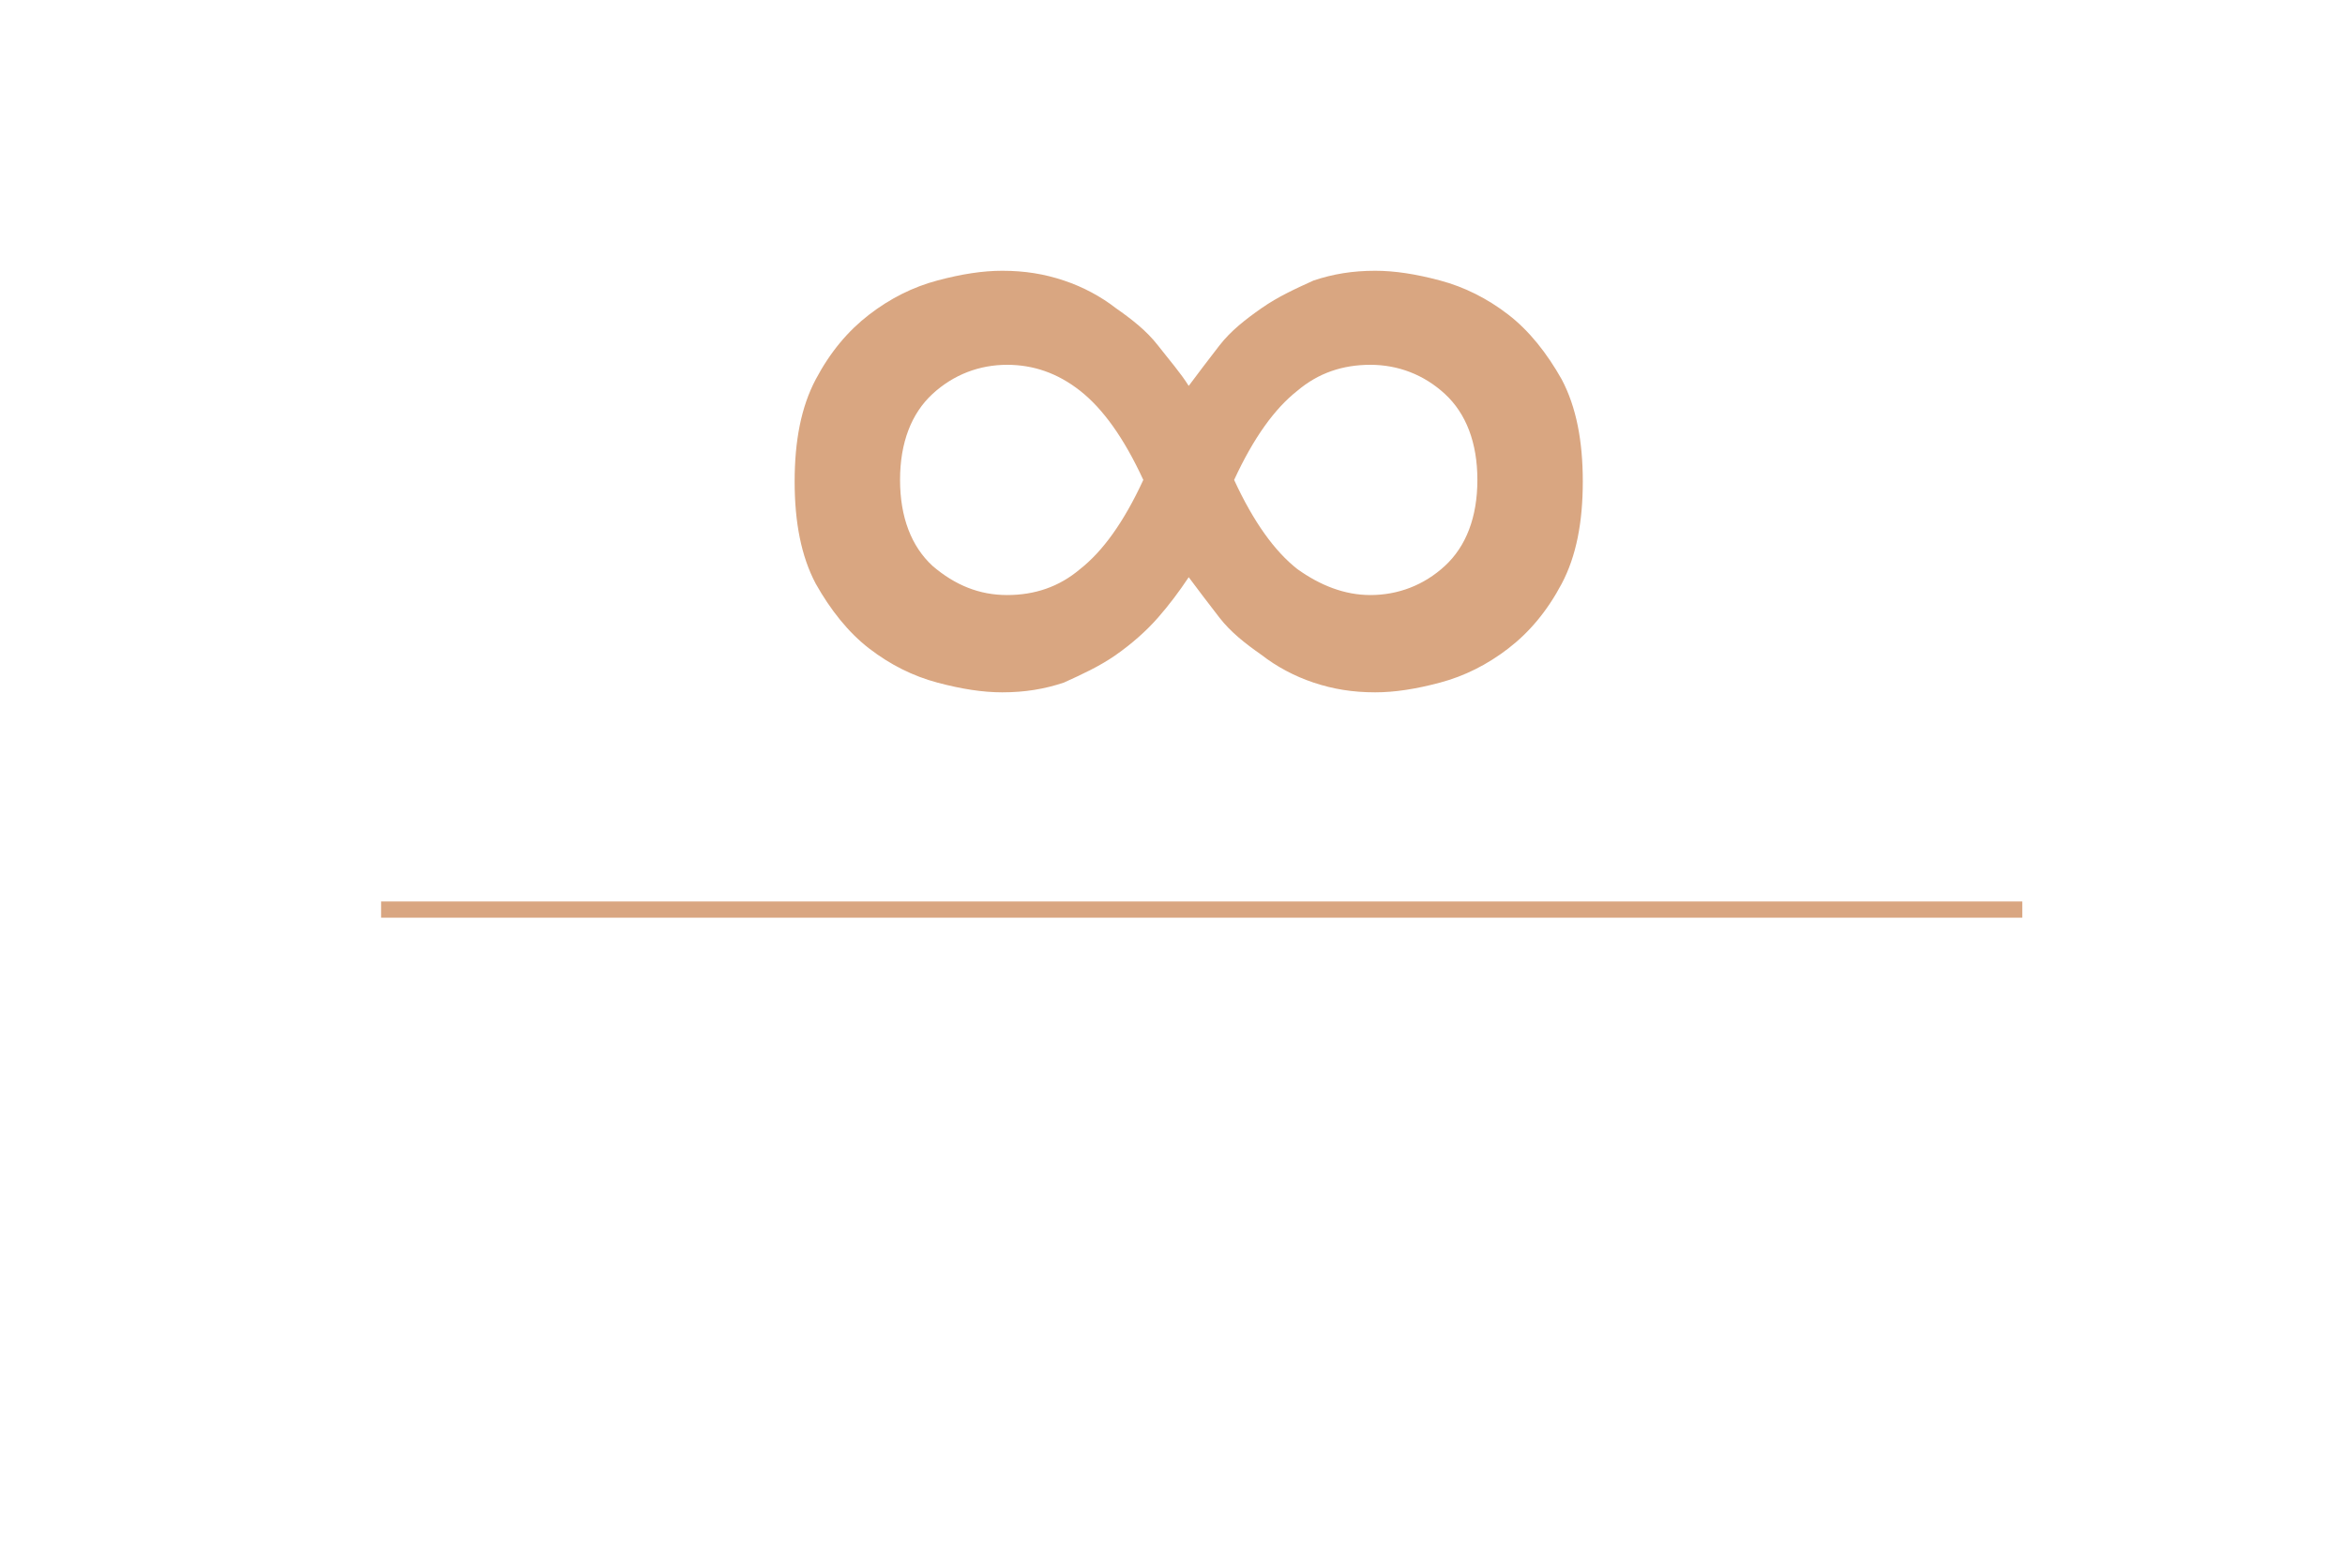 <?xml version="1.0" encoding="UTF-8"?>
<!-- Generator: Adobe Illustrator 24.3.0, SVG Export Plug-In . SVG Version: 6.00 Build 0)  -->
<svg xmlns="http://www.w3.org/2000/svg" xmlns:xlink="http://www.w3.org/1999/xlink" version="1.1" id="Слой_1" x="0px" y="0px" viewBox="0 0 144.6 96.7" style="enable-background:new 0 0 144.6 96.7;" xml:space="preserve">
<style type="text/css">
	.st0{fill:#D9A681;}
	.st1{fill:none;stroke:#D9A681;stroke-miterlimit:10;}
	.st2{fill:none;}
</style>
<g>
	<path class="st0" d="M73.3,35.6c-0.6,0.9-1.2,1.7-1.9,2.5s-1.6,1.6-2.6,2.3c-1,0.7-2.1,1.2-3.2,1.7c-1.2,0.4-2.4,0.6-3.8,0.6   c-1.2,0-2.5-0.2-4-0.6c-1.5-0.4-2.9-1.1-4.2-2.1c-1.3-1-2.4-2.4-3.3-4c-0.9-1.7-1.3-3.8-1.3-6.3c0-2.5,0.4-4.6,1.3-6.3   c0.9-1.7,2-3,3.3-4c1.3-1,2.7-1.7,4.2-2.1c1.5-0.4,2.8-0.6,4-0.6c1.4,0,2.6,0.2,3.8,0.6c1.2,0.4,2.3,1,3.2,1.7   c1,0.7,1.9,1.4,2.6,2.3c0.7,0.9,1.4,1.7,1.9,2.5c0.6-0.8,1.2-1.6,1.9-2.5c0.7-0.9,1.6-1.6,2.6-2.3c1-0.7,2.1-1.2,3.2-1.7   c1.2-0.4,2.4-0.6,3.8-0.6c1.2,0,2.5,0.2,4,0.6c1.5,0.4,2.9,1.1,4.2,2.1c1.3,1,2.4,2.4,3.3,4c0.9,1.7,1.3,3.8,1.3,6.3   c0,2.5-0.4,4.6-1.3,6.3c-0.9,1.7-2,3-3.3,4c-1.3,1-2.7,1.7-4.2,2.1c-1.5,0.4-2.8,0.6-4,0.6c-1.4,0-2.6-0.2-3.8-0.6   c-1.2-0.4-2.3-1-3.2-1.7c-1-0.7-1.9-1.4-2.6-2.3S73.9,36.4,73.3,35.6z M62.1,36.7c1.7,0,3.2-0.5,4.5-1.6c1.4-1.1,2.7-2.9,3.9-5.5   c-1.2-2.6-2.5-4.4-3.9-5.5c-1.4-1.1-2.9-1.6-4.5-1.6c-1.7,0-3.3,0.6-4.6,1.8c-1.3,1.2-2,3-2,5.3c0,2.3,0.7,4.1,2,5.3   C58.9,36.1,60.4,36.7,62.1,36.7z M84.5,36.7c1.7,0,3.3-0.6,4.6-1.8c1.3-1.2,2-3,2-5.3c0-2.3-0.7-4.1-2-5.3   c-1.3-1.2-2.9-1.8-4.6-1.8c-1.7,0-3.2,0.5-4.5,1.6c-1.4,1.1-2.7,2.9-3.9,5.5c1.2,2.6,2.5,4.4,3.9,5.5   C81.4,36.1,82.9,36.7,84.5,36.7z"></path>
</g>
<line class="st1" x1="23.5" y1="56.1" x2="124.7" y2="56.1"></line>
<rect class="st2" width="144.6" height="96.7"></rect>
</svg>
